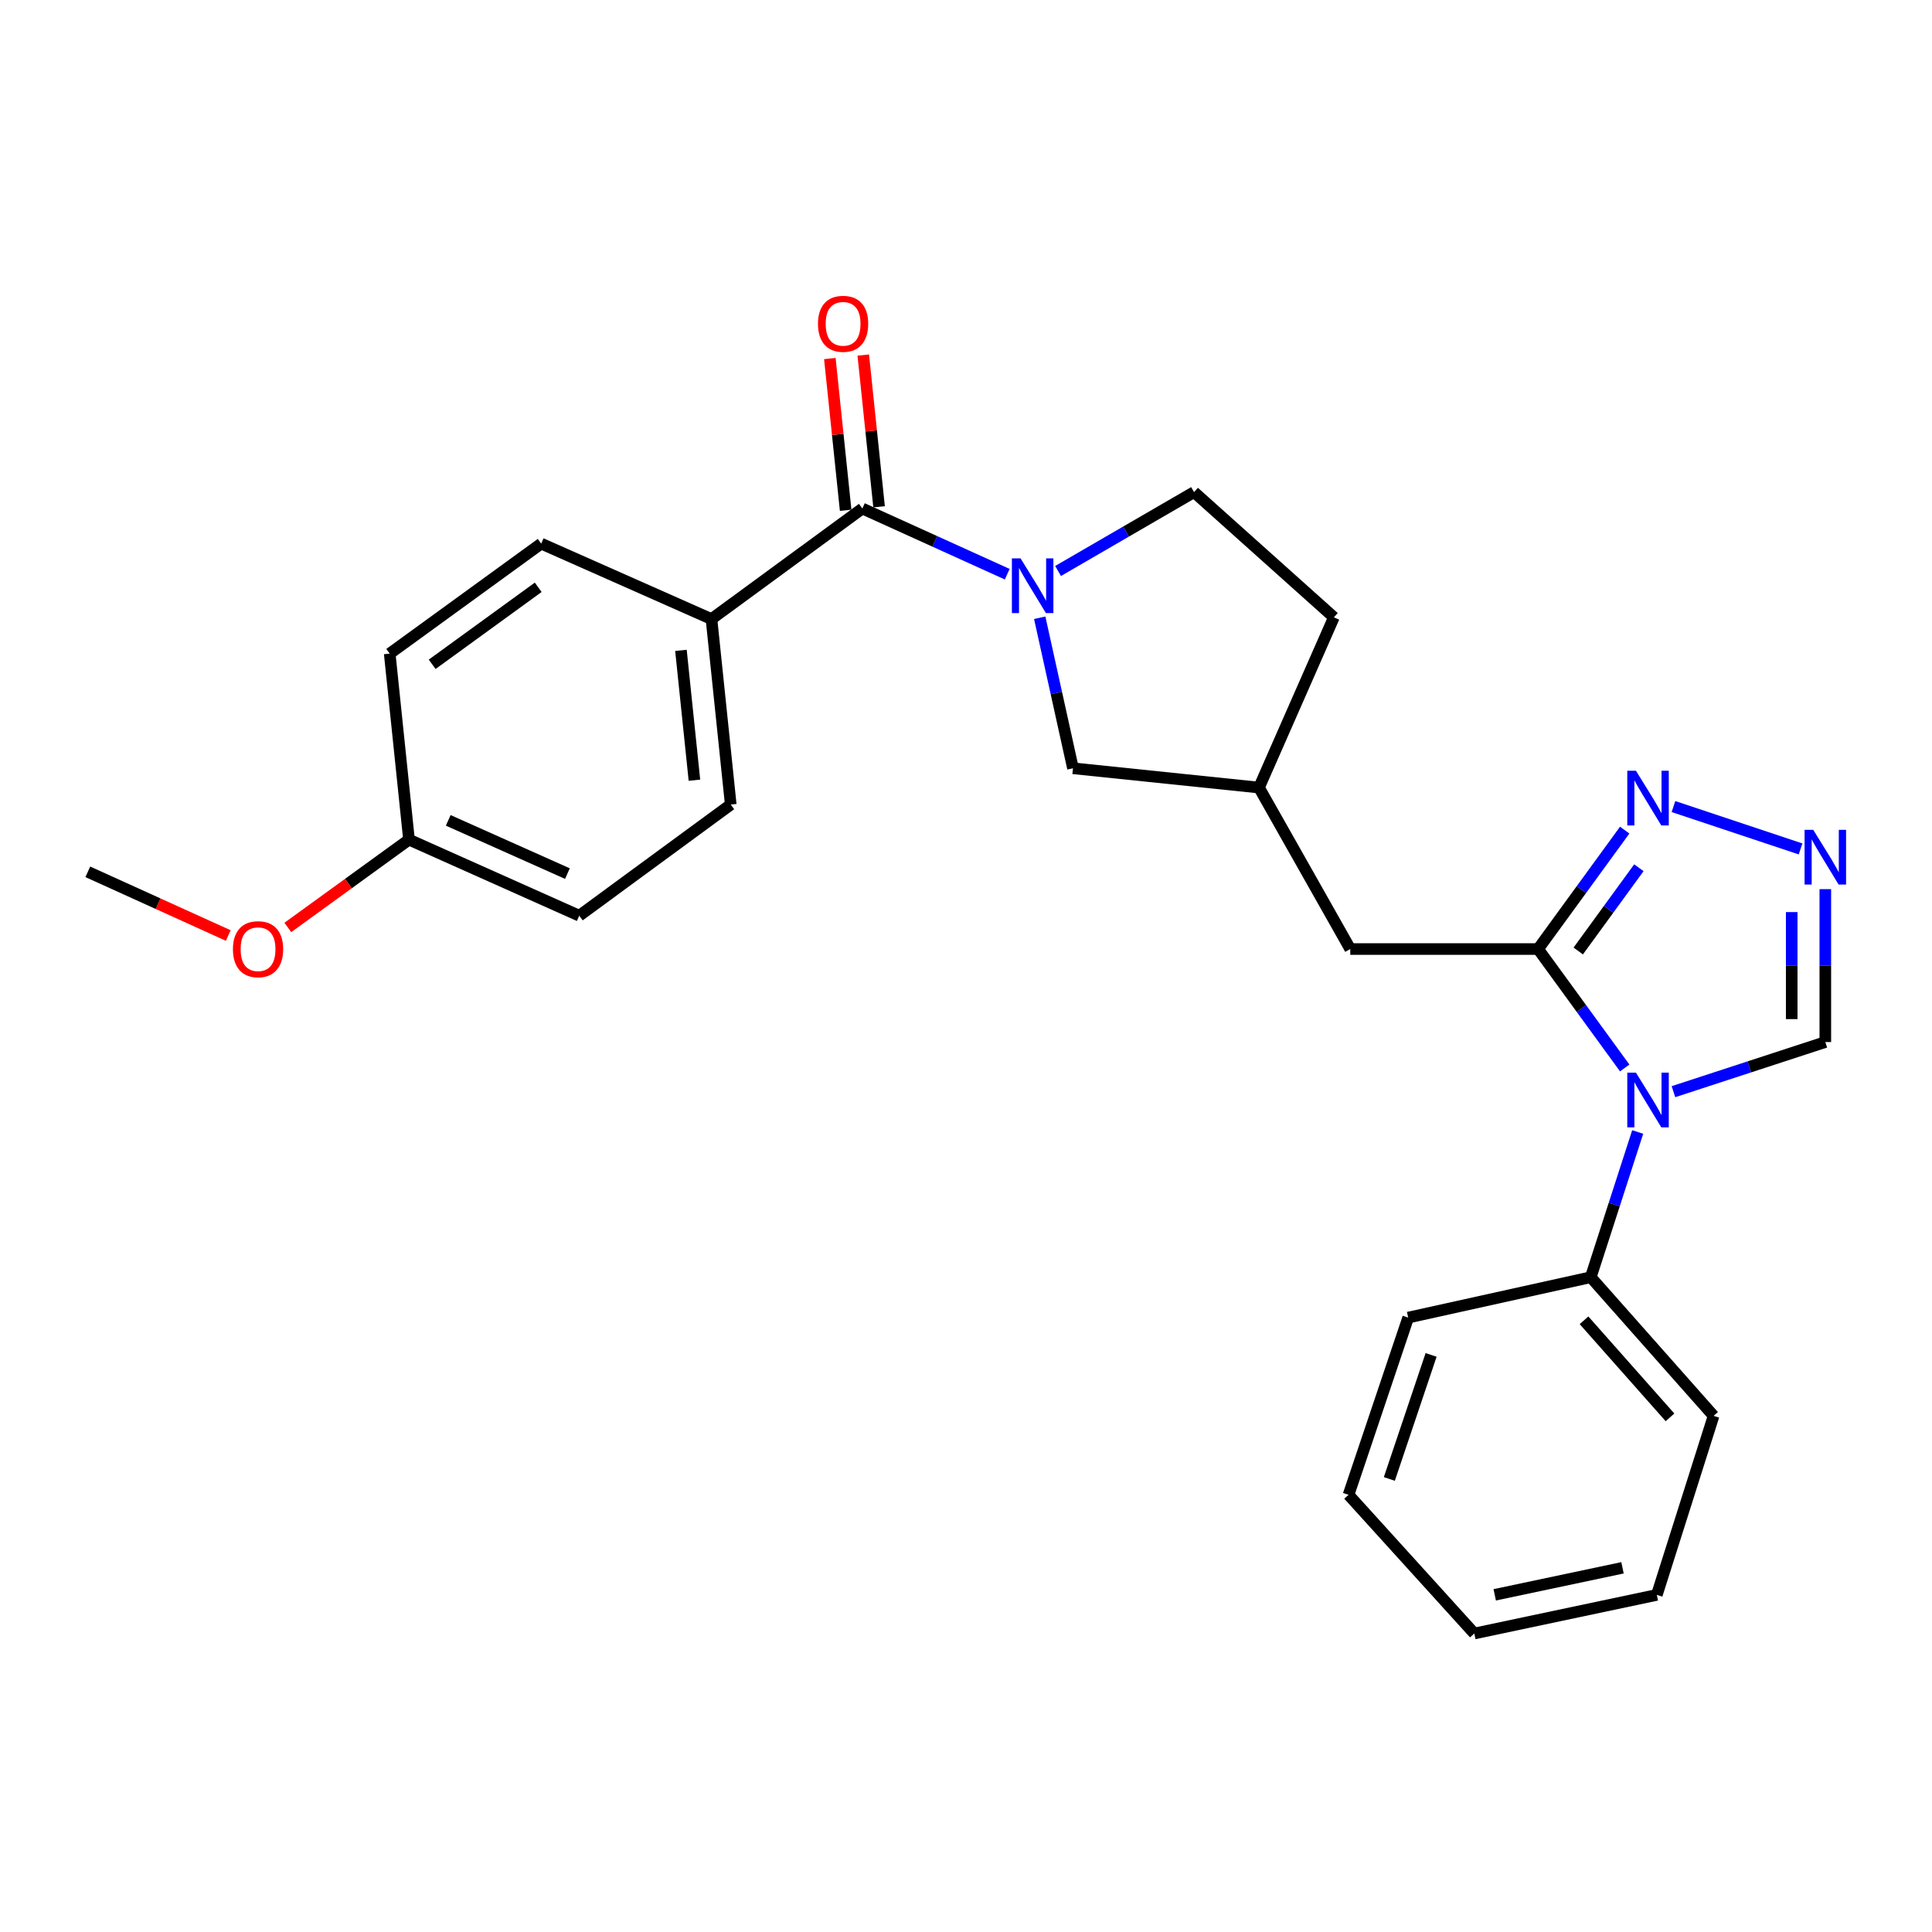 <?xml version='1.0' encoding='iso-8859-1'?>
<svg version='1.1' baseProfile='full'
              xmlns='http://www.w3.org/2000/svg'
                      xmlns:rdkit='http://www.rdkit.org/xml'
                      xmlns:xlink='http://www.w3.org/1999/xlink'
                  xml:space='preserve'
width='1000px' height='1000px' viewBox='0 0 1000 1000'>
<!-- END OF HEADER -->
<rect style='opacity:1.0;fill:#FFFFFF;stroke:none' width='1000' height='1000' x='0' y='0'> </rect>
<path class='bond-0' d='M 840.946,552.773 L 818.529,521.997' style='fill:none;fill-rule:evenodd;stroke:#0000FF;stroke-width:6px;stroke-linecap:butt;stroke-linejoin:miter;stroke-opacity:1' />
<path class='bond-0' d='M 818.529,521.997 L 796.112,491.221' style='fill:none;fill-rule:evenodd;stroke:#000000;stroke-width:6px;stroke-linecap:butt;stroke-linejoin:miter;stroke-opacity:1' />
<path class='bond-5' d='M 866.173,565.051 L 905.478,552.207' style='fill:none;fill-rule:evenodd;stroke:#0000FF;stroke-width:6px;stroke-linecap:butt;stroke-linejoin:miter;stroke-opacity:1' />
<path class='bond-5' d='M 905.478,552.207 L 944.783,539.364' style='fill:none;fill-rule:evenodd;stroke:#000000;stroke-width:6px;stroke-linecap:butt;stroke-linejoin:miter;stroke-opacity:1' />
<path class='bond-9' d='M 847.665,585.919 L 835.519,623.501' style='fill:none;fill-rule:evenodd;stroke:#0000FF;stroke-width:6px;stroke-linecap:butt;stroke-linejoin:miter;stroke-opacity:1' />
<path class='bond-9' d='M 835.519,623.501 L 823.373,661.083' style='fill:none;fill-rule:evenodd;stroke:#000000;stroke-width:6px;stroke-linecap:butt;stroke-linejoin:miter;stroke-opacity:1' />
<path class='bond-3' d='M 796.112,491.221 L 818.529,460.445' style='fill:none;fill-rule:evenodd;stroke:#000000;stroke-width:6px;stroke-linecap:butt;stroke-linejoin:miter;stroke-opacity:1' />
<path class='bond-3' d='M 818.529,460.445 L 840.946,429.669' style='fill:none;fill-rule:evenodd;stroke:#0000FF;stroke-width:6px;stroke-linecap:butt;stroke-linejoin:miter;stroke-opacity:1' />
<path class='bond-3' d='M 816.897,492.229 L 832.589,470.686' style='fill:none;fill-rule:evenodd;stroke:#000000;stroke-width:6px;stroke-linecap:butt;stroke-linejoin:miter;stroke-opacity:1' />
<path class='bond-3' d='M 832.589,470.686 L 848.281,449.143' style='fill:none;fill-rule:evenodd;stroke:#0000FF;stroke-width:6px;stroke-linecap:butt;stroke-linejoin:miter;stroke-opacity:1' />
<path class='bond-7' d='M 796.112,491.221 L 698.899,491.221' style='fill:none;fill-rule:evenodd;stroke:#000000;stroke-width:6px;stroke-linecap:butt;stroke-linejoin:miter;stroke-opacity:1' />
<path class='bond-1' d='M 538.159,319.752 L 546.764,358.706' style='fill:none;fill-rule:evenodd;stroke:#0000FF;stroke-width:6px;stroke-linecap:butt;stroke-linejoin:miter;stroke-opacity:1' />
<path class='bond-1' d='M 546.764,358.706 L 555.37,397.66' style='fill:none;fill-rule:evenodd;stroke:#000000;stroke-width:6px;stroke-linecap:butt;stroke-linejoin:miter;stroke-opacity:1' />
<path class='bond-2' d='M 521.338,297.207 L 483.848,280.211' style='fill:none;fill-rule:evenodd;stroke:#0000FF;stroke-width:6px;stroke-linecap:butt;stroke-linejoin:miter;stroke-opacity:1' />
<path class='bond-2' d='M 483.848,280.211 L 446.358,263.214' style='fill:none;fill-rule:evenodd;stroke:#000000;stroke-width:6px;stroke-linecap:butt;stroke-linejoin:miter;stroke-opacity:1' />
<path class='bond-28' d='M 547.651,295.544 L 582.849,275.132' style='fill:none;fill-rule:evenodd;stroke:#0000FF;stroke-width:6px;stroke-linecap:butt;stroke-linejoin:miter;stroke-opacity:1' />
<path class='bond-28' d='M 582.849,275.132 L 618.046,254.72' style='fill:none;fill-rule:evenodd;stroke:#000000;stroke-width:6px;stroke-linecap:butt;stroke-linejoin:miter;stroke-opacity:1' />
<path class='bond-8' d='M 446.358,263.214 L 368.258,320.431' style='fill:none;fill-rule:evenodd;stroke:#000000;stroke-width:6px;stroke-linecap:butt;stroke-linejoin:miter;stroke-opacity:1' />
<path class='bond-11' d='M 455.008,262.313 L 450.916,223.048' style='fill:none;fill-rule:evenodd;stroke:#000000;stroke-width:6px;stroke-linecap:butt;stroke-linejoin:miter;stroke-opacity:1' />
<path class='bond-11' d='M 450.916,223.048 L 446.824,183.782' style='fill:none;fill-rule:evenodd;stroke:#FF0000;stroke-width:6px;stroke-linecap:butt;stroke-linejoin:miter;stroke-opacity:1' />
<path class='bond-11' d='M 437.707,264.116 L 433.615,224.851' style='fill:none;fill-rule:evenodd;stroke:#000000;stroke-width:6px;stroke-linecap:butt;stroke-linejoin:miter;stroke-opacity:1' />
<path class='bond-11' d='M 433.615,224.851 L 429.524,185.585' style='fill:none;fill-rule:evenodd;stroke:#FF0000;stroke-width:6px;stroke-linecap:butt;stroke-linejoin:miter;stroke-opacity:1' />
<path class='bond-26' d='M 866.178,417.477 L 931.972,439.399' style='fill:none;fill-rule:evenodd;stroke:#0000FF;stroke-width:6px;stroke-linecap:butt;stroke-linejoin:miter;stroke-opacity:1' />
<path class='bond-4' d='M 944.783,460.22 L 944.783,499.792' style='fill:none;fill-rule:evenodd;stroke:#0000FF;stroke-width:6px;stroke-linecap:butt;stroke-linejoin:miter;stroke-opacity:1' />
<path class='bond-4' d='M 944.783,499.792 L 944.783,539.364' style='fill:none;fill-rule:evenodd;stroke:#000000;stroke-width:6px;stroke-linecap:butt;stroke-linejoin:miter;stroke-opacity:1' />
<path class='bond-4' d='M 927.389,472.092 L 927.389,499.792' style='fill:none;fill-rule:evenodd;stroke:#0000FF;stroke-width:6px;stroke-linecap:butt;stroke-linejoin:miter;stroke-opacity:1' />
<path class='bond-4' d='M 927.389,499.792 L 927.389,527.492' style='fill:none;fill-rule:evenodd;stroke:#000000;stroke-width:6px;stroke-linecap:butt;stroke-linejoin:miter;stroke-opacity:1' />
<path class='bond-6' d='M 555.37,397.66 L 651.655,407.643' style='fill:none;fill-rule:evenodd;stroke:#000000;stroke-width:6px;stroke-linecap:butt;stroke-linejoin:miter;stroke-opacity:1' />
<path class='bond-12' d='M 698.899,491.221 L 651.655,407.643' style='fill:none;fill-rule:evenodd;stroke:#000000;stroke-width:6px;stroke-linecap:butt;stroke-linejoin:miter;stroke-opacity:1' />
<path class='bond-13' d='M 368.258,320.431 L 378.231,416.436' style='fill:none;fill-rule:evenodd;stroke:#000000;stroke-width:6px;stroke-linecap:butt;stroke-linejoin:miter;stroke-opacity:1' />
<path class='bond-13' d='M 352.453,336.629 L 359.434,403.833' style='fill:none;fill-rule:evenodd;stroke:#000000;stroke-width:6px;stroke-linecap:butt;stroke-linejoin:miter;stroke-opacity:1' />
<path class='bond-14' d='M 368.258,320.431 L 280.119,281.372' style='fill:none;fill-rule:evenodd;stroke:#000000;stroke-width:6px;stroke-linecap:butt;stroke-linejoin:miter;stroke-opacity:1' />
<path class='bond-20' d='M 823.373,661.083 L 886.948,732.853' style='fill:none;fill-rule:evenodd;stroke:#000000;stroke-width:6px;stroke-linecap:butt;stroke-linejoin:miter;stroke-opacity:1' />
<path class='bond-20' d='M 819.889,683.382 L 864.391,733.621' style='fill:none;fill-rule:evenodd;stroke:#000000;stroke-width:6px;stroke-linecap:butt;stroke-linejoin:miter;stroke-opacity:1' />
<path class='bond-21' d='M 823.373,661.083 L 728.885,681.985' style='fill:none;fill-rule:evenodd;stroke:#000000;stroke-width:6px;stroke-linecap:butt;stroke-linejoin:miter;stroke-opacity:1' />
<path class='bond-10' d='M 618.046,254.72 L 690.415,319.532' style='fill:none;fill-rule:evenodd;stroke:#000000;stroke-width:6px;stroke-linecap:butt;stroke-linejoin:miter;stroke-opacity:1' />
<path class='bond-15' d='M 651.655,407.643 L 690.415,319.532' style='fill:none;fill-rule:evenodd;stroke:#000000;stroke-width:6px;stroke-linecap:butt;stroke-linejoin:miter;stroke-opacity:1' />
<path class='bond-18' d='M 378.231,416.436 L 299.823,473.962' style='fill:none;fill-rule:evenodd;stroke:#000000;stroke-width:6px;stroke-linecap:butt;stroke-linejoin:miter;stroke-opacity:1' />
<path class='bond-17' d='M 280.119,281.372 L 201.711,338.308' style='fill:none;fill-rule:evenodd;stroke:#000000;stroke-width:6px;stroke-linecap:butt;stroke-linejoin:miter;stroke-opacity:1' />
<path class='bond-17' d='M 278.578,303.987 L 223.692,343.842' style='fill:none;fill-rule:evenodd;stroke:#000000;stroke-width:6px;stroke-linecap:butt;stroke-linejoin:miter;stroke-opacity:1' />
<path class='bond-16' d='M 211.693,434.594 L 201.711,338.308' style='fill:none;fill-rule:evenodd;stroke:#000000;stroke-width:6px;stroke-linecap:butt;stroke-linejoin:miter;stroke-opacity:1' />
<path class='bond-19' d='M 211.693,434.594 L 180.335,457.322' style='fill:none;fill-rule:evenodd;stroke:#000000;stroke-width:6px;stroke-linecap:butt;stroke-linejoin:miter;stroke-opacity:1' />
<path class='bond-19' d='M 180.335,457.322 L 148.977,480.05' style='fill:none;fill-rule:evenodd;stroke:#FF0000;stroke-width:6px;stroke-linecap:butt;stroke-linejoin:miter;stroke-opacity:1' />
<path class='bond-29' d='M 211.693,434.594 L 299.823,473.962' style='fill:none;fill-rule:evenodd;stroke:#000000;stroke-width:6px;stroke-linecap:butt;stroke-linejoin:miter;stroke-opacity:1' />
<path class='bond-29' d='M 232.007,424.618 L 293.698,452.175' style='fill:none;fill-rule:evenodd;stroke:#000000;stroke-width:6px;stroke-linecap:butt;stroke-linejoin:miter;stroke-opacity:1' />
<path class='bond-22' d='M 118.146,484.227 L 81.8,467.74' style='fill:none;fill-rule:evenodd;stroke:#FF0000;stroke-width:6px;stroke-linecap:butt;stroke-linejoin:miter;stroke-opacity:1' />
<path class='bond-22' d='M 81.8,467.74 L 45.455,451.253' style='fill:none;fill-rule:evenodd;stroke:#000000;stroke-width:6px;stroke-linecap:butt;stroke-linejoin:miter;stroke-opacity:1' />
<path class='bond-23' d='M 886.948,732.853 L 857.571,825.515' style='fill:none;fill-rule:evenodd;stroke:#000000;stroke-width:6px;stroke-linecap:butt;stroke-linejoin:miter;stroke-opacity:1' />
<path class='bond-24' d='M 728.885,681.985 L 698.001,773.719' style='fill:none;fill-rule:evenodd;stroke:#000000;stroke-width:6px;stroke-linecap:butt;stroke-linejoin:miter;stroke-opacity:1' />
<path class='bond-24' d='M 740.737,701.295 L 719.118,765.509' style='fill:none;fill-rule:evenodd;stroke:#000000;stroke-width:6px;stroke-linecap:butt;stroke-linejoin:miter;stroke-opacity:1' />
<path class='bond-27' d='M 857.571,825.515 L 763.093,845.498' style='fill:none;fill-rule:evenodd;stroke:#000000;stroke-width:6px;stroke-linecap:butt;stroke-linejoin:miter;stroke-opacity:1' />
<path class='bond-27' d='M 839.8,811.495 L 773.665,825.483' style='fill:none;fill-rule:evenodd;stroke:#000000;stroke-width:6px;stroke-linecap:butt;stroke-linejoin:miter;stroke-opacity:1' />
<path class='bond-25' d='M 698.001,773.719 L 763.093,845.498' style='fill:none;fill-rule:evenodd;stroke:#000000;stroke-width:6px;stroke-linecap:butt;stroke-linejoin:miter;stroke-opacity:1' />
<path  class='atom-0' d='M 846.76 555.189
L 856.04 570.189
Q 856.96 571.669, 858.44 574.349
Q 859.92 577.029, 860 577.189
L 860 555.189
L 863.76 555.189
L 863.76 583.509
L 859.88 583.509
L 849.92 567.109
Q 848.76 565.189, 847.52 562.989
Q 846.32 560.789, 845.96 560.109
L 845.96 583.509
L 842.28 583.509
L 842.28 555.189
L 846.76 555.189
' fill='#0000FF'/>
<path  class='atom-2' d='M 528.237 289.012
L 537.517 304.012
Q 538.437 305.492, 539.917 308.172
Q 541.397 310.852, 541.477 311.012
L 541.477 289.012
L 545.237 289.012
L 545.237 317.332
L 541.357 317.332
L 531.397 300.932
Q 530.237 299.012, 528.997 296.812
Q 527.797 294.612, 527.437 293.932
L 527.437 317.332
L 523.757 317.332
L 523.757 289.012
L 528.237 289.012
' fill='#0000FF'/>
<path  class='atom-4' d='M 846.76 398.933
L 856.04 413.933
Q 856.96 415.413, 858.44 418.093
Q 859.92 420.773, 860 420.933
L 860 398.933
L 863.76 398.933
L 863.76 427.253
L 859.88 427.253
L 849.92 410.853
Q 848.76 408.933, 847.52 406.733
Q 846.32 404.533, 845.96 403.853
L 845.96 427.253
L 842.28 427.253
L 842.28 398.933
L 846.76 398.933
' fill='#0000FF'/>
<path  class='atom-5' d='M 938.523 429.508
L 947.803 444.508
Q 948.723 445.988, 950.203 448.668
Q 951.683 451.348, 951.763 451.508
L 951.763 429.508
L 955.523 429.508
L 955.523 457.828
L 951.643 457.828
L 941.683 441.428
Q 940.523 439.508, 939.283 437.308
Q 938.083 435.108, 937.723 434.428
L 937.723 457.828
L 934.043 457.828
L 934.043 429.508
L 938.523 429.508
' fill='#0000FF'/>
<path  class='atom-12' d='M 423.385 167.598
Q 423.385 160.798, 426.745 156.998
Q 430.105 153.198, 436.385 153.198
Q 442.665 153.198, 446.025 156.998
Q 449.385 160.798, 449.385 167.598
Q 449.385 174.478, 445.985 178.398
Q 442.585 182.278, 436.385 182.278
Q 430.145 182.278, 426.745 178.398
Q 423.385 174.518, 423.385 167.598
M 436.385 179.078
Q 440.705 179.078, 443.025 176.198
Q 445.385 173.278, 445.385 167.598
Q 445.385 162.038, 443.025 159.238
Q 440.705 156.398, 436.385 156.398
Q 432.065 156.398, 429.705 159.198
Q 427.385 161.998, 427.385 167.598
Q 427.385 173.318, 429.705 176.198
Q 432.065 179.078, 436.385 179.078
' fill='#FF0000'/>
<path  class='atom-20' d='M 120.565 491.301
Q 120.565 484.501, 123.925 480.701
Q 127.285 476.901, 133.565 476.901
Q 139.845 476.901, 143.205 480.701
Q 146.565 484.501, 146.565 491.301
Q 146.565 498.181, 143.165 502.101
Q 139.765 505.981, 133.565 505.981
Q 127.325 505.981, 123.925 502.101
Q 120.565 498.221, 120.565 491.301
M 133.565 502.781
Q 137.885 502.781, 140.205 499.901
Q 142.565 496.981, 142.565 491.301
Q 142.565 485.741, 140.205 482.941
Q 137.885 480.101, 133.565 480.101
Q 129.245 480.101, 126.885 482.901
Q 124.565 485.701, 124.565 491.301
Q 124.565 497.021, 126.885 499.901
Q 129.245 502.781, 133.565 502.781
' fill='#FF0000'/>
</svg>
